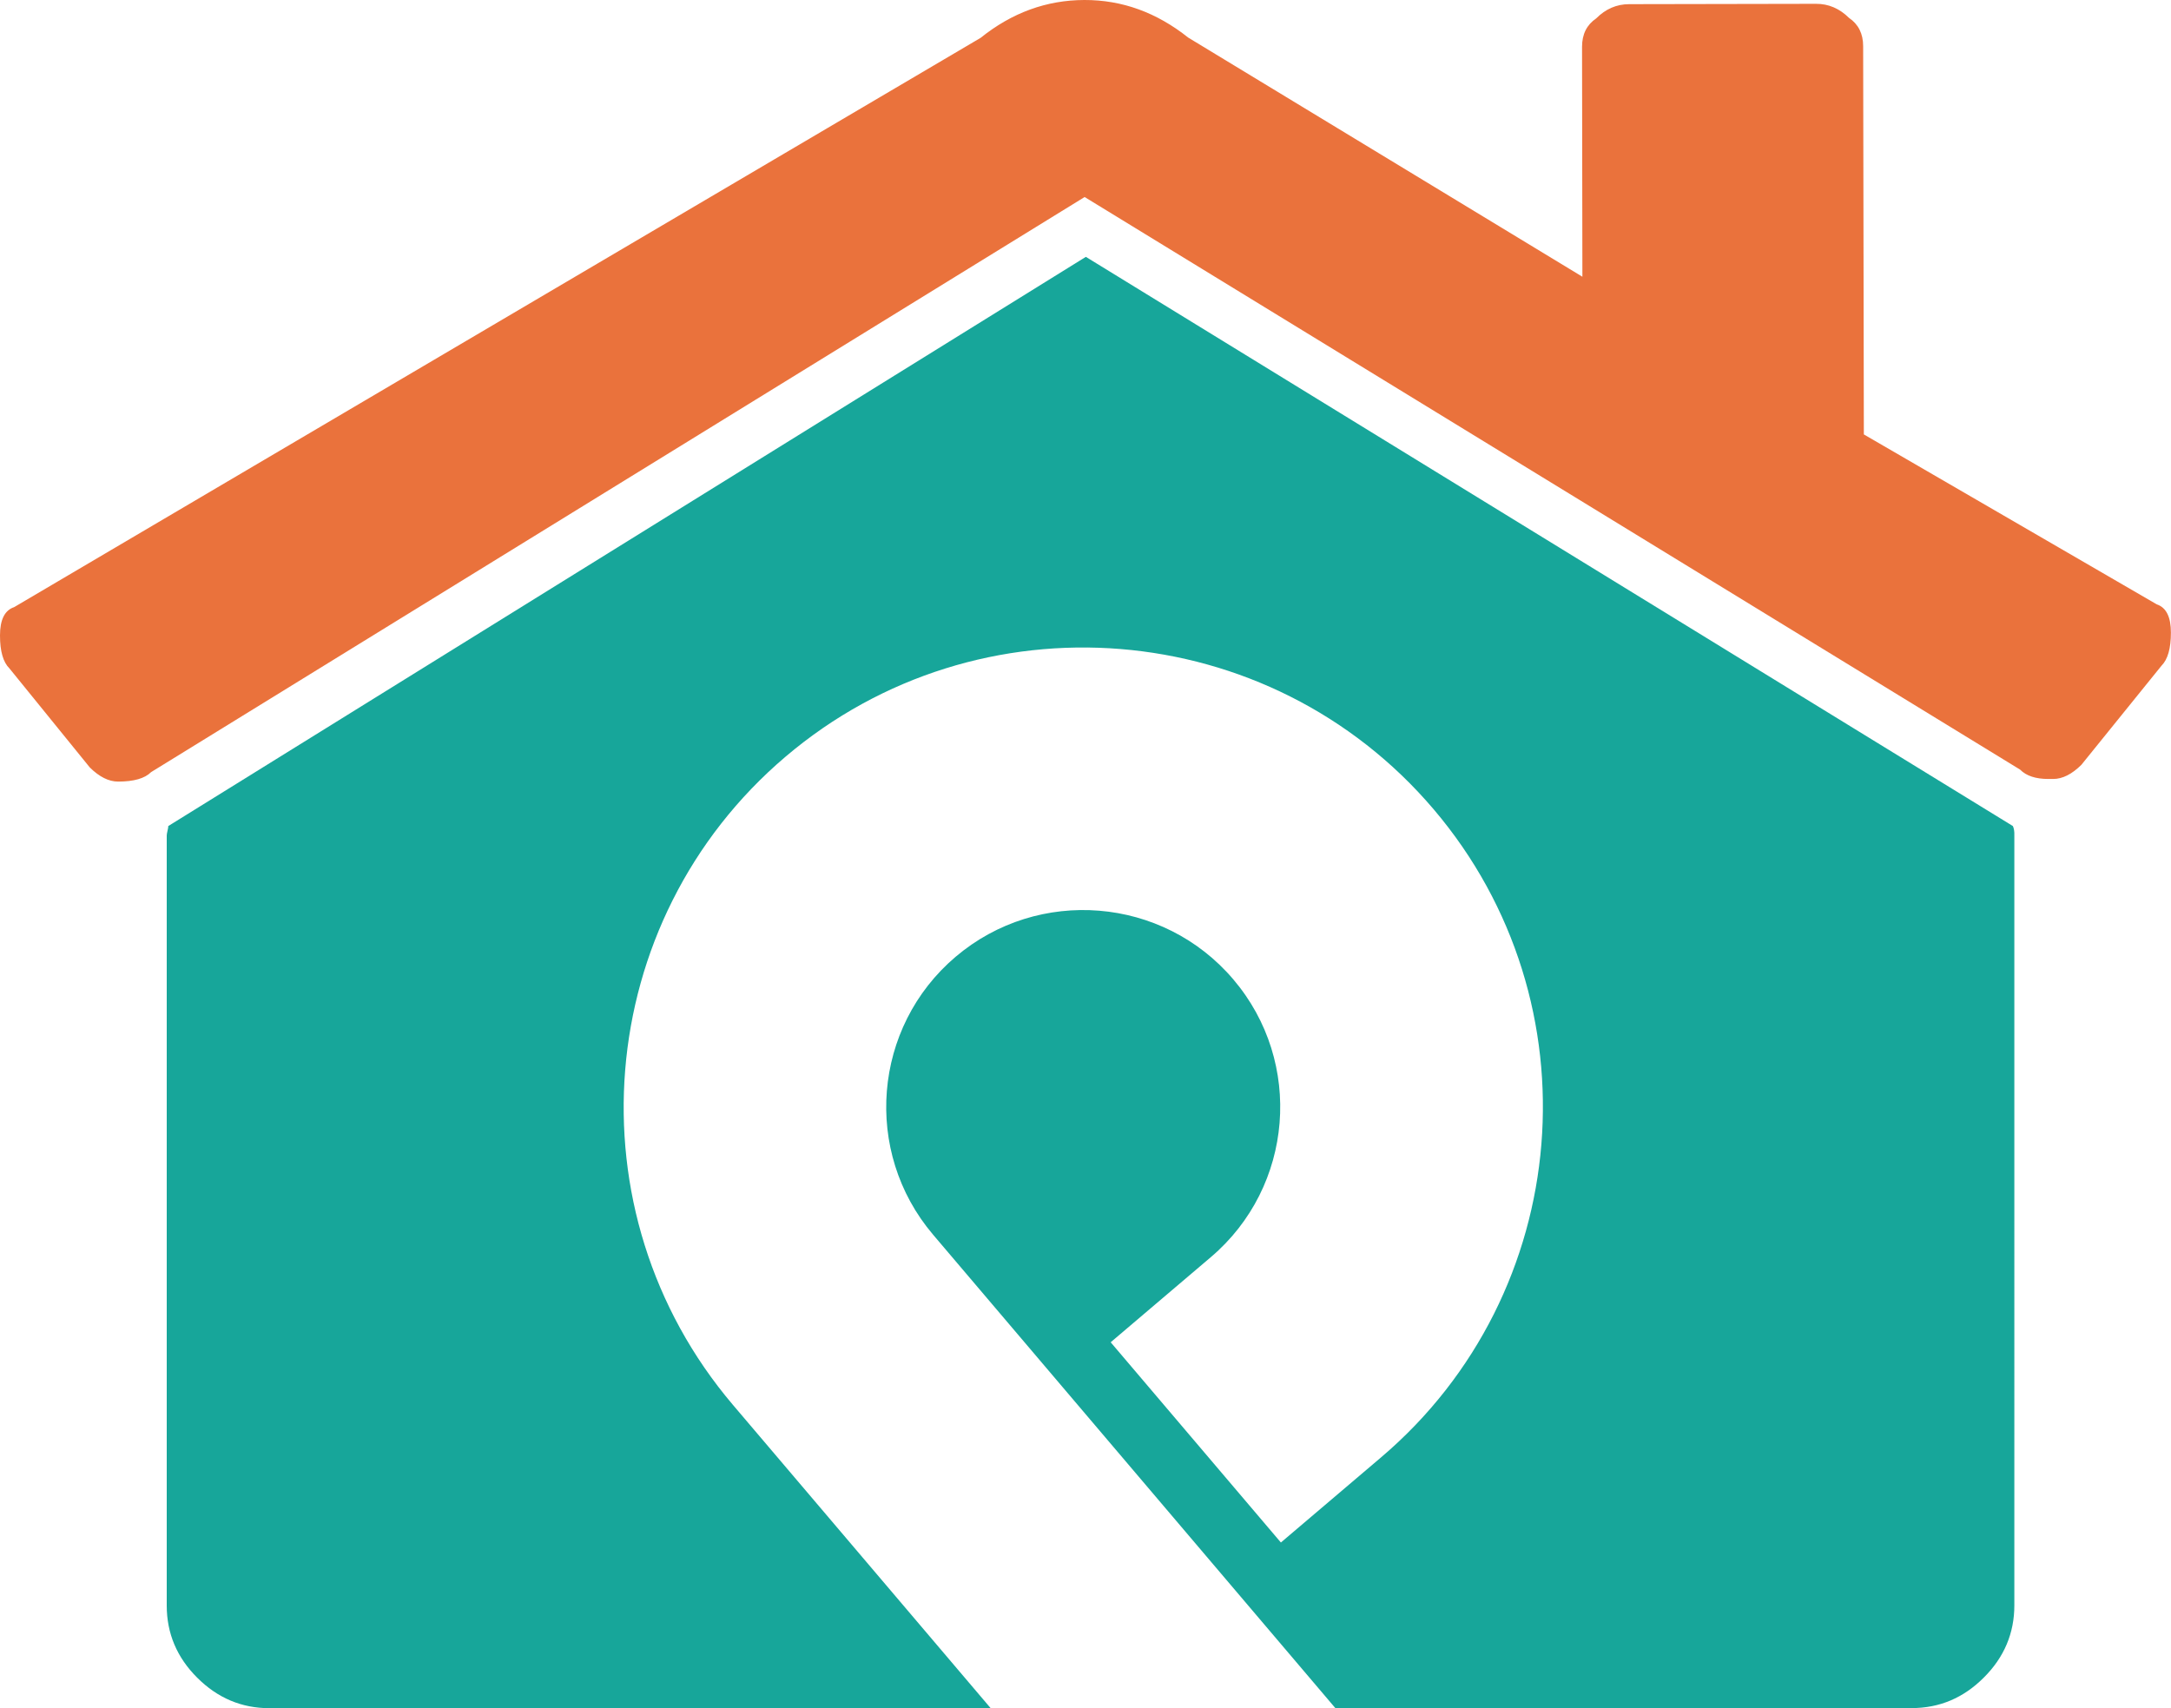 <?xml version="1.0" encoding="utf-8"?>
<!-- Generator: Adobe Illustrator 22.1.0, SVG Export Plug-In . SVG Version: 6.00 Build 0)  -->
<svg version="1.1" id="Laag_1" xmlns="http://www.w3.org/2000/svg" xmlns:xlink="http://www.w3.org/1999/xlink" x="0px" y="0px"
	 viewBox="0 0 2500 1967.2" style="enable-background:new 0 0 2500 1967.2;" xml:space="preserve">
<style type="text/css">
	.st0{fill:#17A69A;}
	.st1{fill:#EA723C;}
</style>
<path class="st0" d="M2317.9,951.3L1250.4,295.8L193.8,951.3c0,1.2-0.3,3.1-0.9,5.5c-0.6,2.5-0.9,4.2-0.9,5.5V1849
	c0,32,11.7,59.8,35.1,83.1c23.4,23.4,51.1,35.1,83.1,35.1h709.2l121.4,0l-296.9-349.4c-189-222.5-161.8-557.3,60.7-746.4
	c222.5-189,557.3-161.8,746.4,60.7c189,222.4,161.8,557.3-60.7,746.3l-115.3,98L1279,1545.8l115.3-98c95.4-81,107.1-224.4,26-319.8
	c-81-95.4-224.5-107.1-319.9-26.1c-95.4,81-107,224.5-26,319.9l463.3,545.3h663.7c32,0,59.7-11.7,83.1-35.2
	c23.4-23.3,35.1-51.1,35.1-83.1V962.4C2319.8,957.5,2319.1,953.8,2317.9,951.3L2317.9,951.3z"/>
<path class="st1" d="M2483.6,696l-337.3-195.7l-0.8-447.1c0-14.4-5.5-25.3-16.3-32.6c-10.9-10.8-23.6-16.3-38.1-16.2l-215,0.4
	c-14.5,0-27.2,5.5-38,16.4c-10.8,7.3-16.3,18.2-16.3,32.6l0.4,264.9L1368.3,43.3C1332,14.4,1292.2-0.1,1248.7,0
	c-43.5,0.1-83.4,14.6-119.5,43.6L16.3,699.2C5.4,702.8,0,713.7,0,731.8c0,18.2,3.6,30.8,10.9,38l92.5,114
	c10.9,10.8,21.8,16.3,32.6,16.3c18.1,0,30.7-3.6,38-10.9L1249,226.9l1077.2,659.4c7.2,7.3,18.1,10.8,32.6,10.8h5.4
	c10.9,0,21.7-5.5,32.6-16.3l92.3-114.2c7.2-7.2,10.8-19.9,10.8-38.1C2499.9,710.5,2494.5,699.6,2483.6,696L2483.6,696z"/>
</svg>
